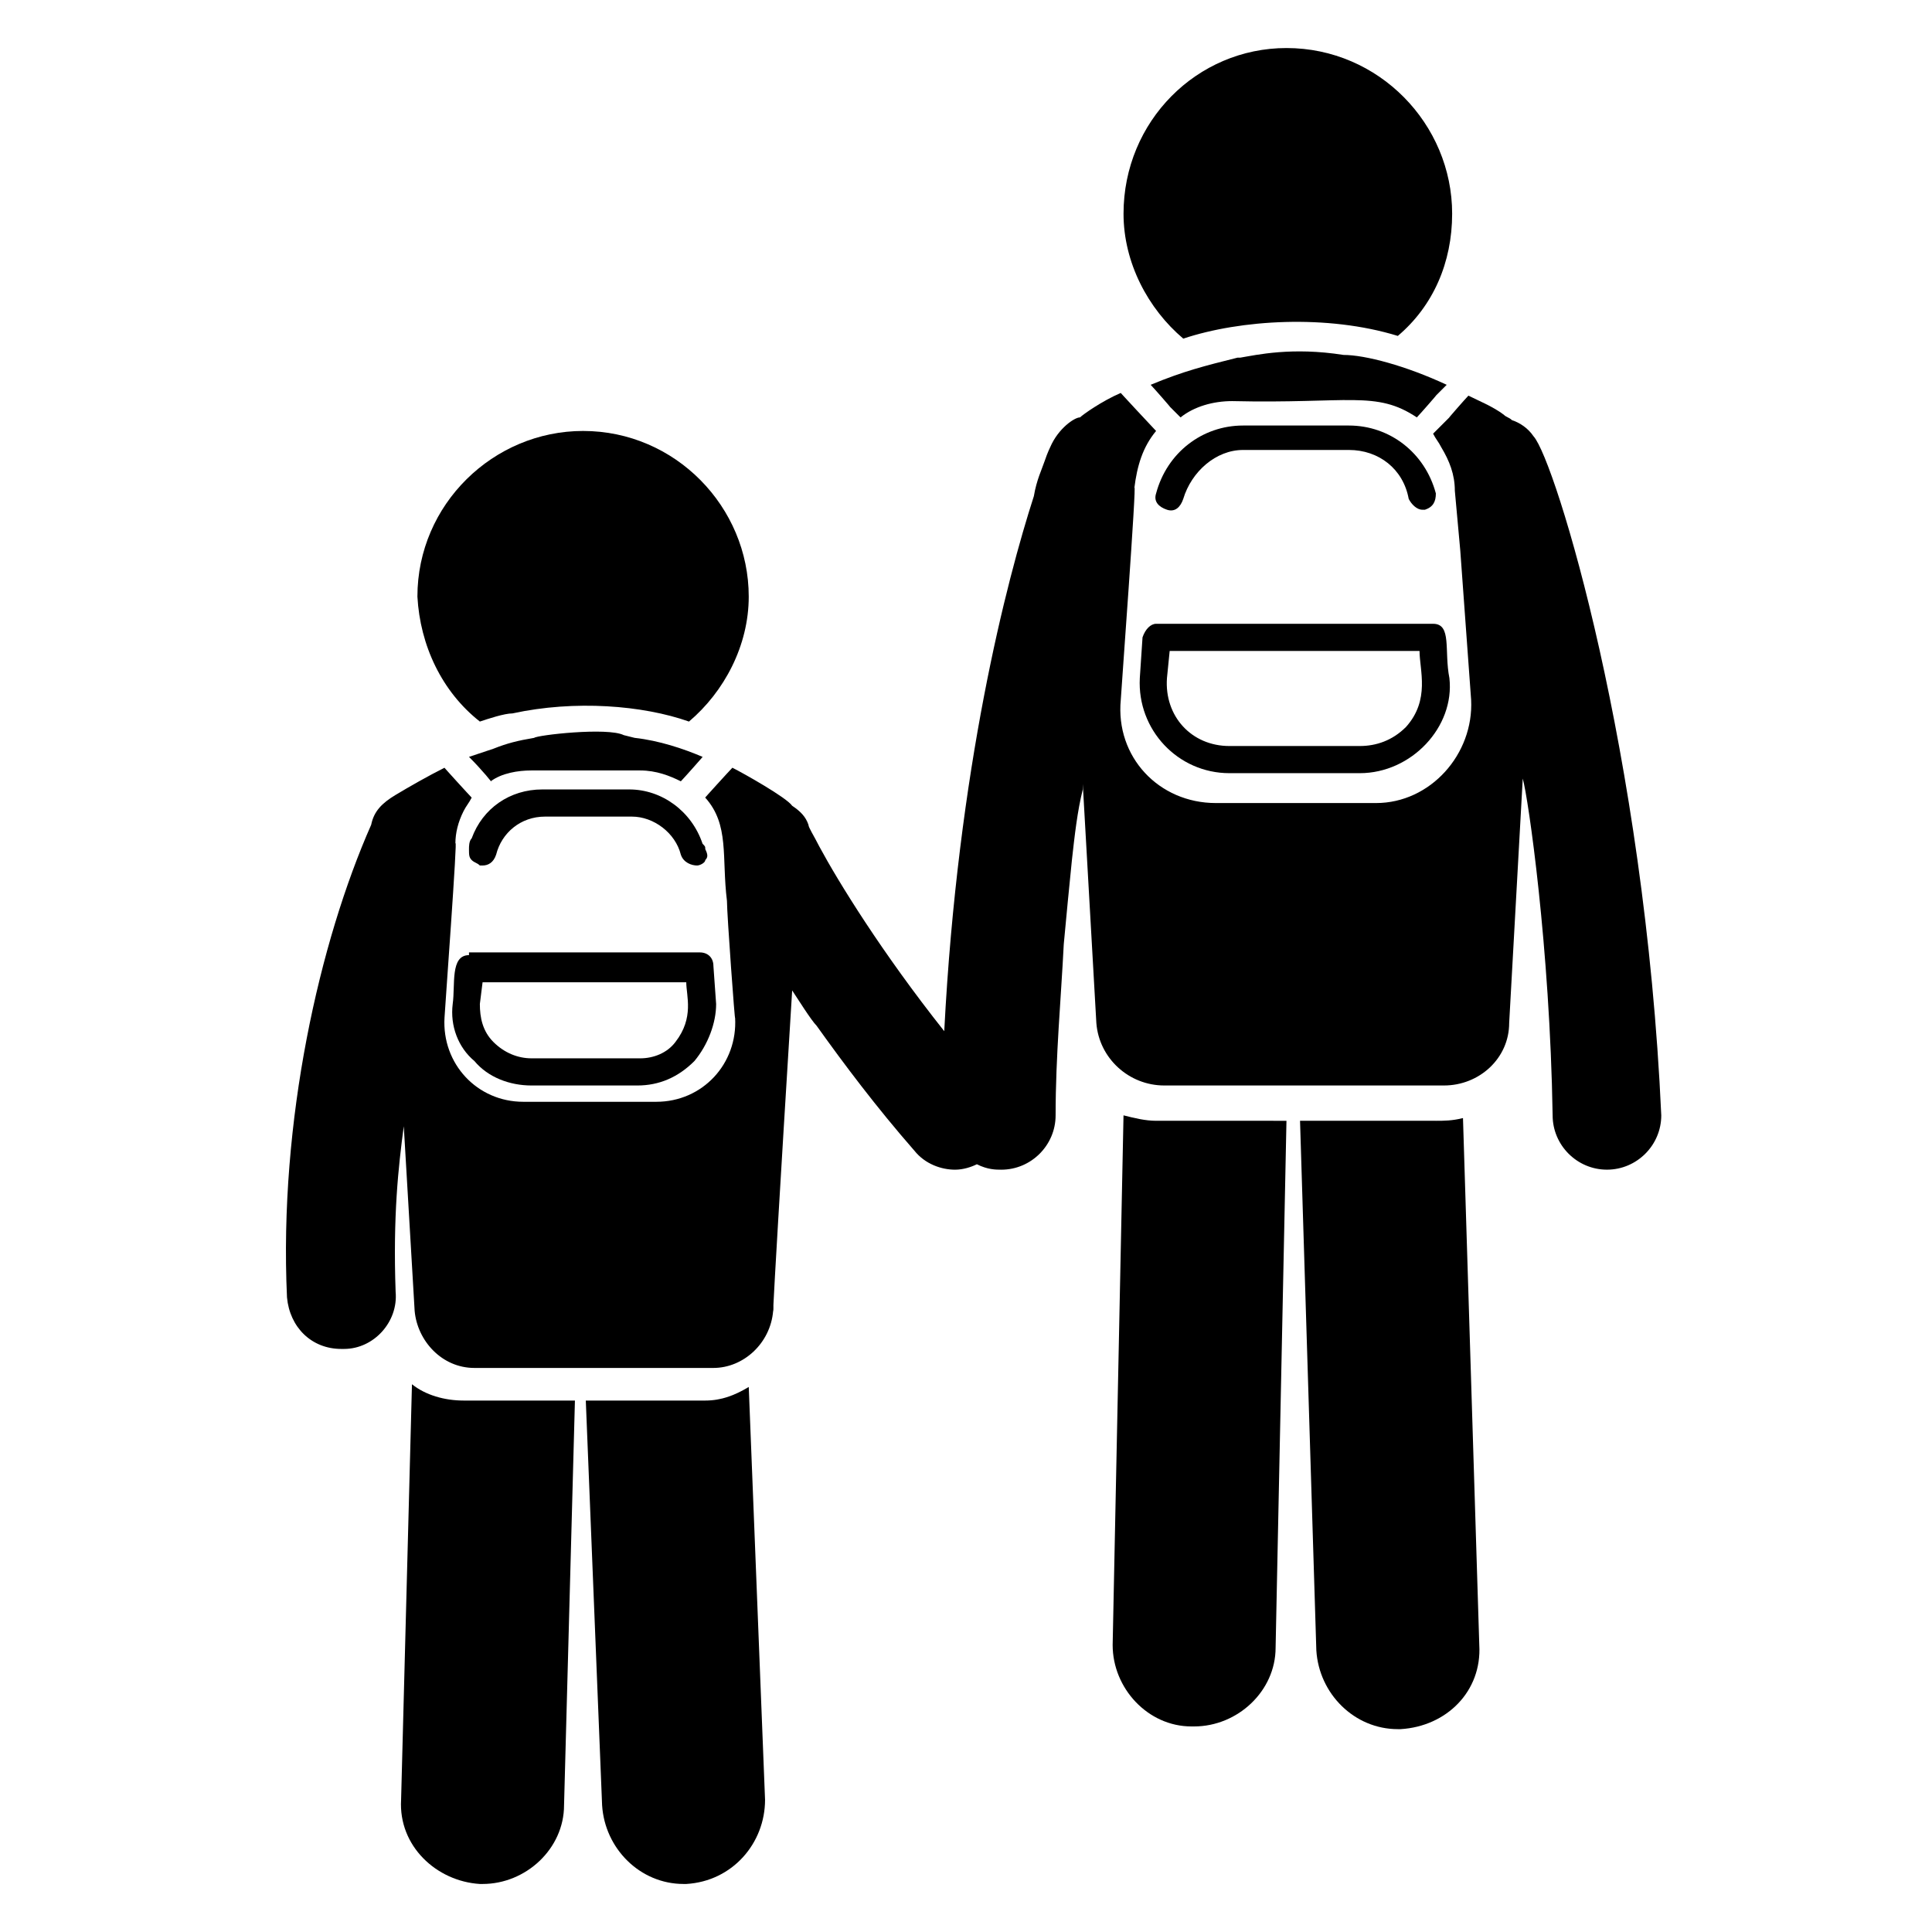 <?xml version="1.0" encoding="UTF-8"?>
<!-- Uploaded to: ICON Repo, www.svgrepo.com, Generator: ICON Repo Mixer Tools -->
<svg fill="#000000" width="800px" height="800px" version="1.1" viewBox="144 144 512 512" xmlns="http://www.w3.org/2000/svg">
 <g>
  <path d="m524.51 441.02h-35.988l4.32 140.35c0.719 11.516 10.078 20.871 21.594 20.871h0.719c12.234-0.719 21.594-10.078 20.871-22.312l-4.32-139.63c-2.879 0.723-5.035 0.723-7.195 0.723z"/>
  <path d="m450.38 441.02c-2.879 0-5.758-0.719-8.637-1.441l-2.879 140.35c0 11.516 9.355 21.594 20.871 21.594h0.719c11.516 0 21.594-9.355 21.594-20.871l2.879-139.63z"/>
  <path d="m330.91 515.16h-31.668l4.32 107.24c0.719 11.516 10.078 20.871 21.594 20.871h0.719c12.234-0.719 20.871-10.797 20.871-22.312l-4.32-109.4c-3.602 2.16-7.199 3.602-11.516 3.602z"/>
  <path d="m266.85 515.16c-5.039 0-10.078-1.441-13.676-4.32l-2.879 110.12c-0.719 12.234 9.355 21.594 20.871 22.312h0.719c11.516 0 21.594-9.355 21.594-20.871l2.883-107.24z"/>
  <path d="m457.58 233.74c15.113-5.039 38.145-6.477 56.859-0.719 9.355-7.918 14.395-19.434 14.395-32.387 0-23.75-19.434-43.902-43.902-43.902-23.75 0-43.184 19.434-43.184 43.902-0.004 12.953 6.473 25.188 15.832 33.105z"/>
  <path d="m271.17 335.22c2.16-0.719 6.477-2.16 8.637-2.16 16.555-3.598 34.547-2.16 46.781 2.16 9.355-7.918 15.836-20.152 15.836-33.109 0-23.75-19.434-43.902-43.902-43.902-23.75 0-43.902 19.434-43.902 43.902 0.715 12.957 6.473 25.191 16.551 33.109z"/>
  <path d="m500.04 238.06c-13.676-2.16-23.031 0-27.352 0.719h-0.719c-8.637 2.16-14.395 3.598-23.031 7.199 0.719 0.719 5.758 6.477 5.039 5.758l2.879 2.879c3.598-2.879 8.637-4.32 13.676-4.32 30.949 0.719 38.145-2.879 48.941 4.32 0.719-0.719 5.758-6.477 5.039-5.758l2.879-2.879c-10.797-5.039-21.594-7.918-27.352-7.918z"/>
  <path d="m312.19 339.54c0.719 0 0.719 0 0 0l-2.879-0.719c-4.32-2.16-23.031 0-23.75 0.719-4.32 0.719-7.199 1.441-10.797 2.879l-6.477 2.16c3.598 3.598 6.477 7.199 5.758 6.477 2.879-2.16 7.199-2.879 10.797-2.879h28.789c4.32 0 7.918 1.441 10.797 2.879 0.719-0.719 6.477-7.199 5.758-6.477-5.039-2.16-11.52-4.32-17.996-5.039z"/>
  <path d="m550.42 259.65c-1.441-2.16-3.598-3.598-5.758-4.32-0.719-0.719-1.441-0.719-2.16-1.441-2.879-2.16-6.477-3.598-9.355-5.039-0.719 0.719-5.758 6.477-5.039 5.758l-4.32 4.32c0.719 1.441 1.441 2.16 2.16 3.598 2.16 3.598 3.598 7.199 3.598 11.516l1.441 15.836 2.879 39.586c0.719 14.395-10.797 27.352-25.191 27.352h-42.465c-15.113 0-26.629-12.234-25.191-27.352 0-0.719 4.32-59.02 3.598-56.141 0.719-5.758 2.16-10.797 5.758-15.113-0.719-0.719-10.078-10.797-9.355-10.078-5.039 2.16-10.078 5.758-10.797 6.477-1.441 0-5.758 2.879-7.918 7.918 0 0-0.719 1.441-1.441 3.598-0.719 2.16-2.16 5.039-2.879 9.355-7.199 22.312-20.152 71.973-23.75 141.79-16.555-20.871-28.07-39.586-33.109-48.941-1.441-2.879-2.879-5.039-2.879-5.758-0.719-2.16-2.16-3.598-4.32-5.039-1.441-2.16-12.957-8.637-15.836-10.078-0.719 0.719-7.918 8.637-7.199 7.918 6.477 7.199 4.32 15.836 5.758 27.352 0 3.598 2.16 33.109 2.16 30.949 0.719 12.234-8.637 22.312-20.871 22.312h-35.266c-12.234 0-21.594-10.078-20.871-22.312 0-0.719 3.598-49.66 2.879-46.062 0-2.879 0.719-5.758 2.16-8.637 0.719-1.441 1.441-2.16 2.16-3.598-0.719-0.719-7.918-8.637-7.199-7.918-4.32 2.16-9.355 5.039-12.957 7.199-3.598 2.16-5.758 4.32-6.477 7.918-13.676 30.949-24.473 78.449-22.312 125.23 0.719 7.918 6.477 13.676 14.395 13.676h0.719c7.918 0 14.395-7.199 13.676-15.113-0.719-20.152 0.719-33.109 2.16-43.902l2.879 48.941c0.719 7.918 7.199 15.113 15.836 15.113h32.387 30.949c7.918 0 15.113-6.477 15.836-15.113 0.719-8.637-2.16 31.668 5.039-84.93 1.441 2.16 5.039 7.918 6.477 9.355 7.199 10.078 15.836 21.594 25.91 33.109 2.879 3.598 7.199 5.039 10.797 5.039 2.16 0 4.32-0.719 5.758-1.441 2.879 1.441 5.039 1.441 6.477 1.441 7.918 0 14.395-6.477 14.395-14.395 0-15.836 1.441-30.949 2.16-45.344 0.719-7.918 1.441-15.113 2.16-22.312 0.719-6.477 1.441-12.957 2.879-18.715v-1.441l3.598 63.336c0.719 9.355 8.637 16.555 17.992 16.555h12.957 24.473 36.707c9.355 0 17.273-7.199 17.273-16.555l3.598-64.777c1.441 5.039 7.199 44.625 7.918 89.246 0 7.918 6.477 14.395 14.395 14.395 7.918 0 14.395-6.477 14.395-14.395-4.316-95.719-28.066-173.45-33.824-179.93z"/>
  <path d="m310.75 353.21h-23.031c-8.637 0-15.836 5.039-18.715 12.957-0.719 0.719-0.719 2.16-0.719 2.879 0 1.441 0 2.16 0.719 2.879s1.441 0.719 2.16 1.441h0.719c1.441 0 2.879-0.719 3.598-2.879 1.441-5.758 6.477-10.078 12.957-10.078h23.031c5.758 0 11.516 4.32 12.957 10.078 0.719 2.16 2.879 2.879 4.32 2.879 0.719 0 2.16-0.719 2.16-1.441 0.719-0.719 0.719-1.441 0-2.879 0-0.719 0-0.719-0.719-1.441-2.887-8.637-10.801-14.395-19.438-14.395z"/>
  <path d="m268.29 397.12c-5.039 0-3.598 7.918-4.32 12.957-0.719 5.758 1.441 11.516 5.758 15.113 3.598 4.32 9.355 6.477 15.113 6.477h28.07c5.758 0 10.797-2.16 15.113-6.477 3.598-4.32 5.758-10.078 5.758-15.113l-0.719-10.078c0-2.16-1.441-3.598-3.598-3.598l-61.176-0.004zm54.699 23.031c-2.16 2.879-5.758 4.32-9.355 4.32l-28.789-0.004c-3.598 0-7.199-1.441-10.078-4.32-2.879-2.879-3.598-6.477-3.598-10.078l0.719-5.758h53.98c0 3.602 2.16 9.359-2.879 15.84z"/>
  <path d="m501.48 256.77h-28.07c-10.797 0-20.152 7.199-23.031 17.992-0.719 2.16 0.719 3.598 2.879 4.32 2.16 0.719 3.598-0.719 4.32-2.879 2.16-7.199 8.637-12.957 15.836-12.957h28.07c7.918 0 14.395 5.039 15.836 12.957 0.719 1.441 2.16 2.879 3.598 2.879h0.719c2.16-0.719 2.879-2.16 2.879-4.32-2.883-10.797-12.238-17.992-23.035-17.992z"/>
  <path d="m446.78 312.91-0.719 10.797c-0.719 13.676 10.078 25.191 23.75 25.191h34.547c13.676 0 25.191-12.234 23.75-25.191-1.441-7.199 0.719-14.395-4.32-14.395h-73.41c-1.438 0-2.879 1.441-3.598 3.598zm7.195 3.602h66.215c0 5.039 2.879 12.957-3.598 20.152-3.598 3.598-7.918 5.039-12.234 5.039h-34.547c-10.078 0-17.273-7.918-16.555-17.992z"/>
 </g>
</svg>